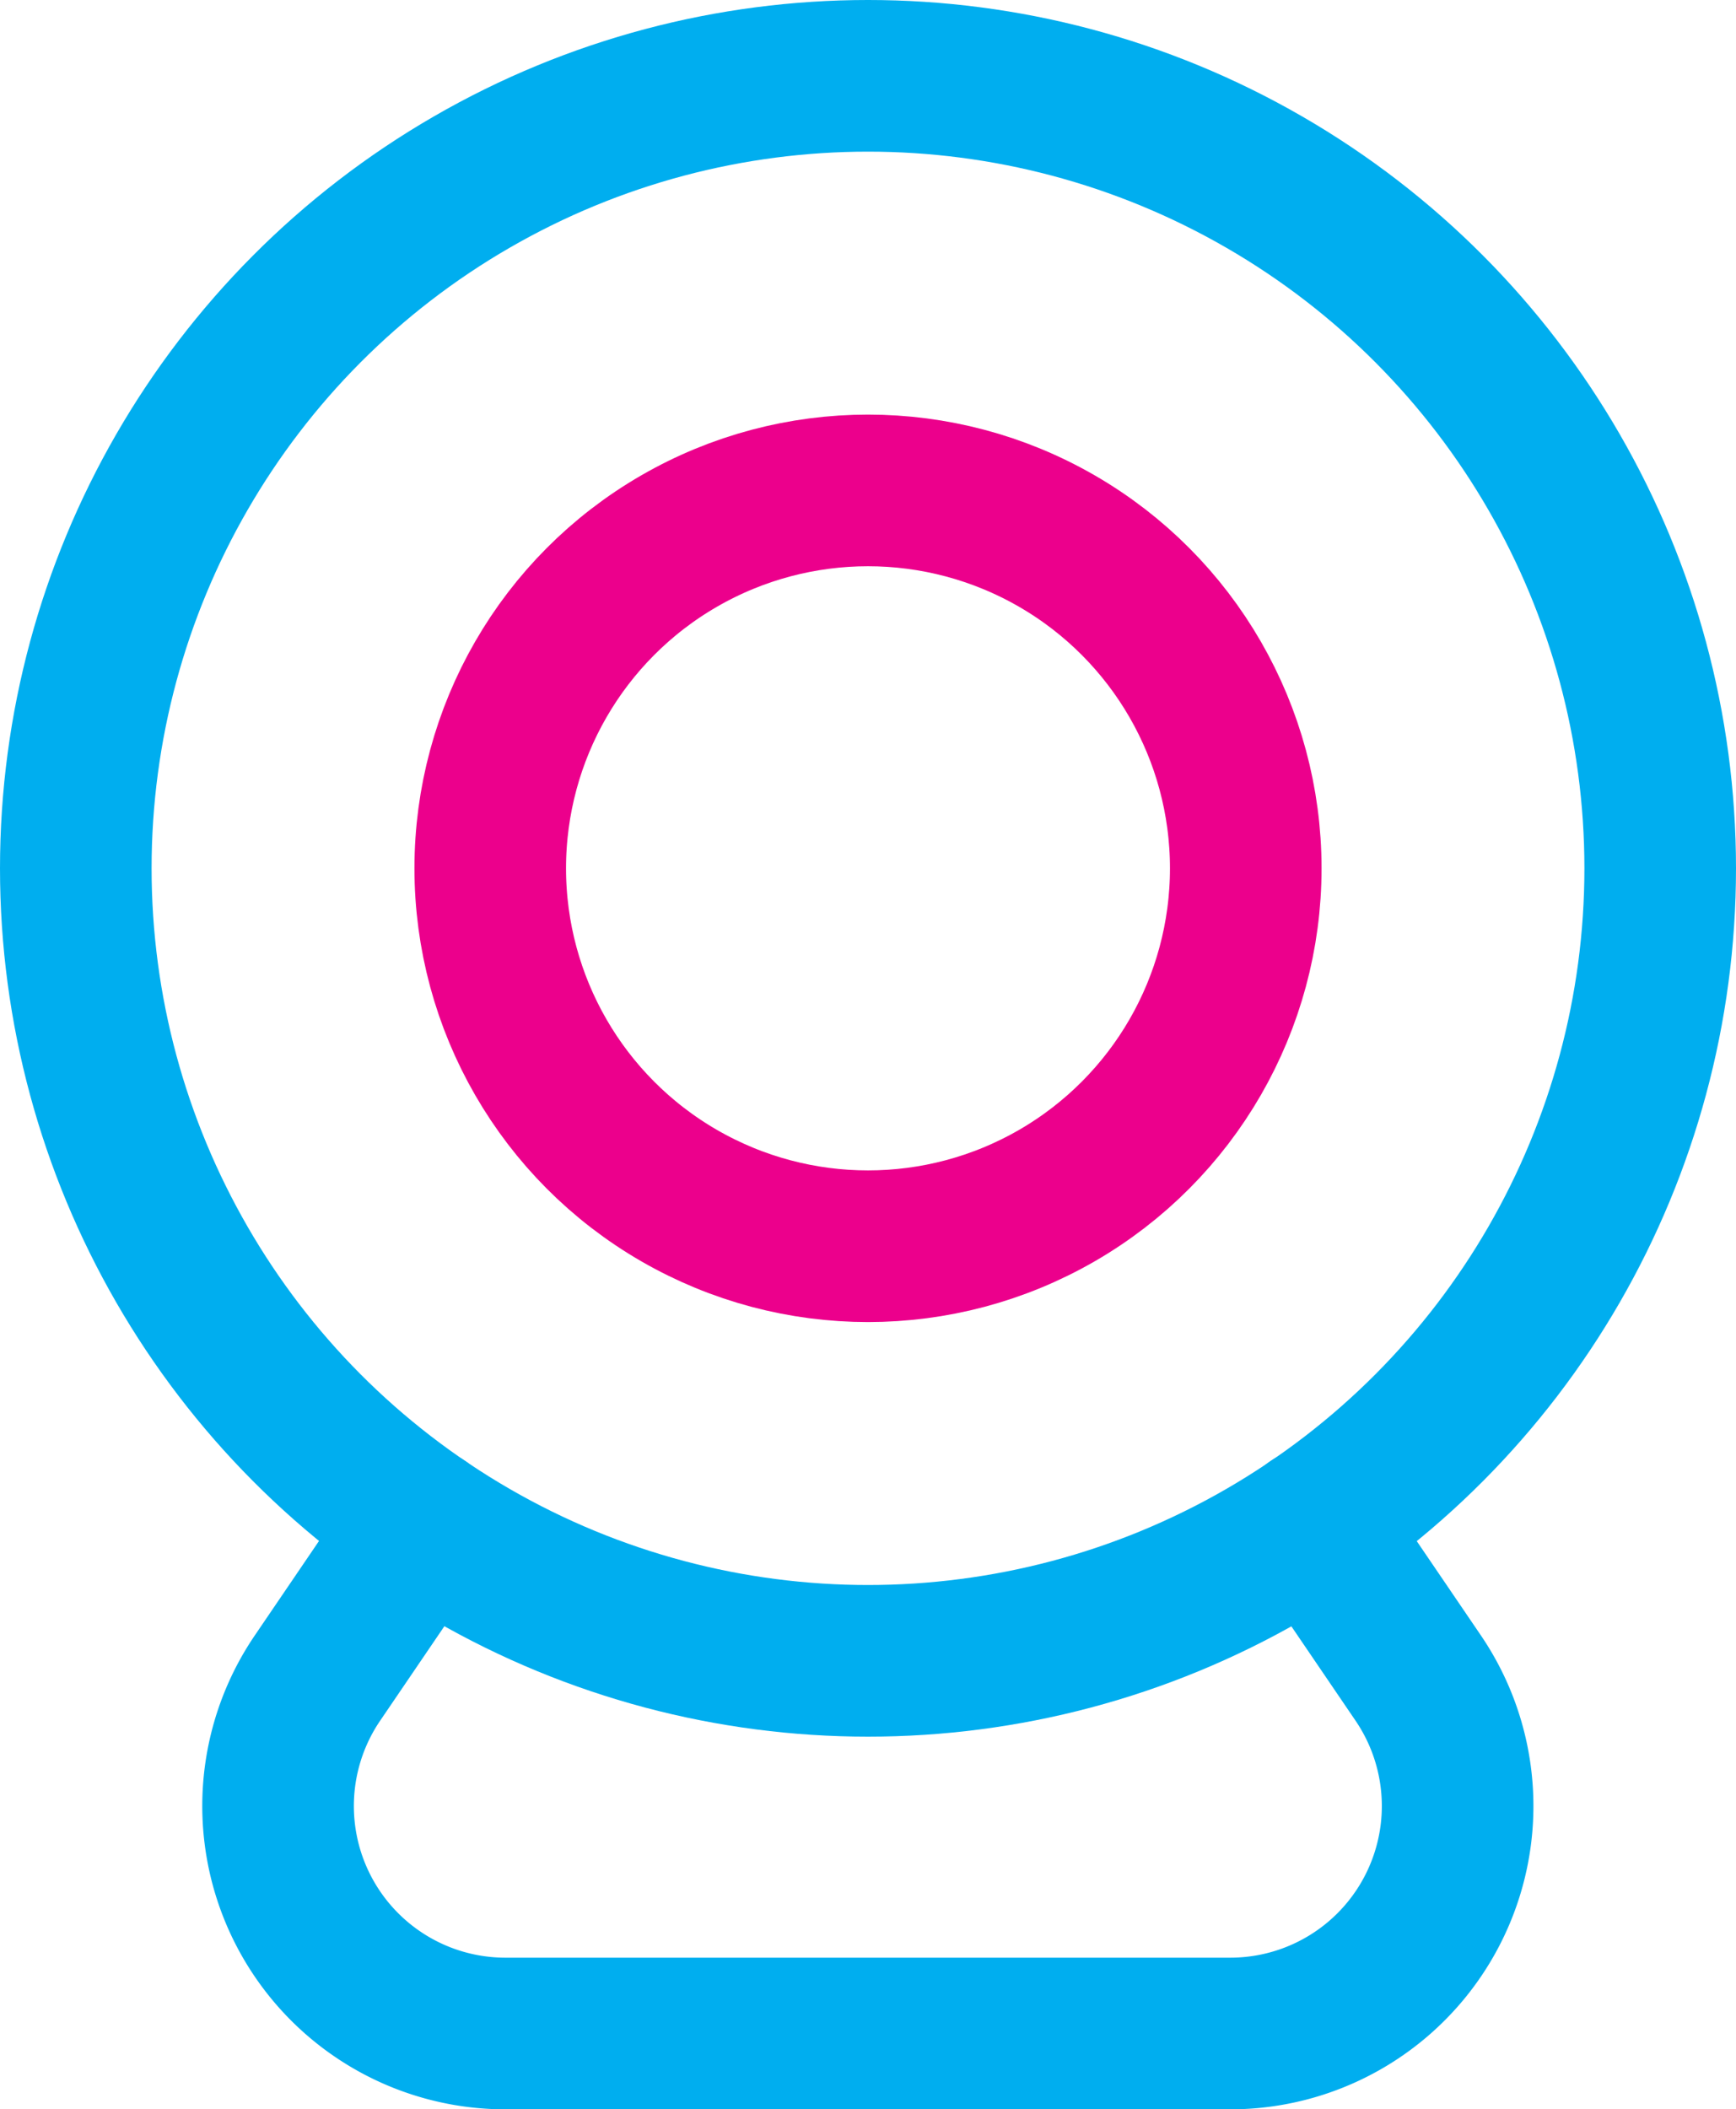 <svg xmlns="http://www.w3.org/2000/svg" width="22.904" height="27.819" viewBox="0 0 22.904 27.819">
  <g id="Group_673" data-name="Group 673" transform="translate(-790.388 -1193.949)">
    <circle id="Ellipse_5" data-name="Ellipse 5" cx="10.452" cy="10.452" r="10.452" transform="translate(791.388 1194.949)" fill="none" stroke="#00aeef" stroke-linecap="round" stroke-linejoin="round" stroke-width="2"/>
    <path id="Path_63" data-name="Path 63" d="M24.962,37.482,23.576,39.52a3,3,0,0,0,2.481,4.687h9.566A3,3,0,0,0,38.1,39.52l-1.386-2.037" transform="translate(771 1176.561)" fill="none" stroke="#00aeef" stroke-linecap="round" stroke-linejoin="round" stroke-width="2"/>
    <circle id="Ellipse_6" data-name="Ellipse 6" cx="4.984" cy="4.984" r="4.984" transform="translate(796.856 1200.417)" fill="none" stroke="#ec008c" stroke-linecap="round" stroke-miterlimit="10" stroke-width="2"/>
  </g>
</svg>
